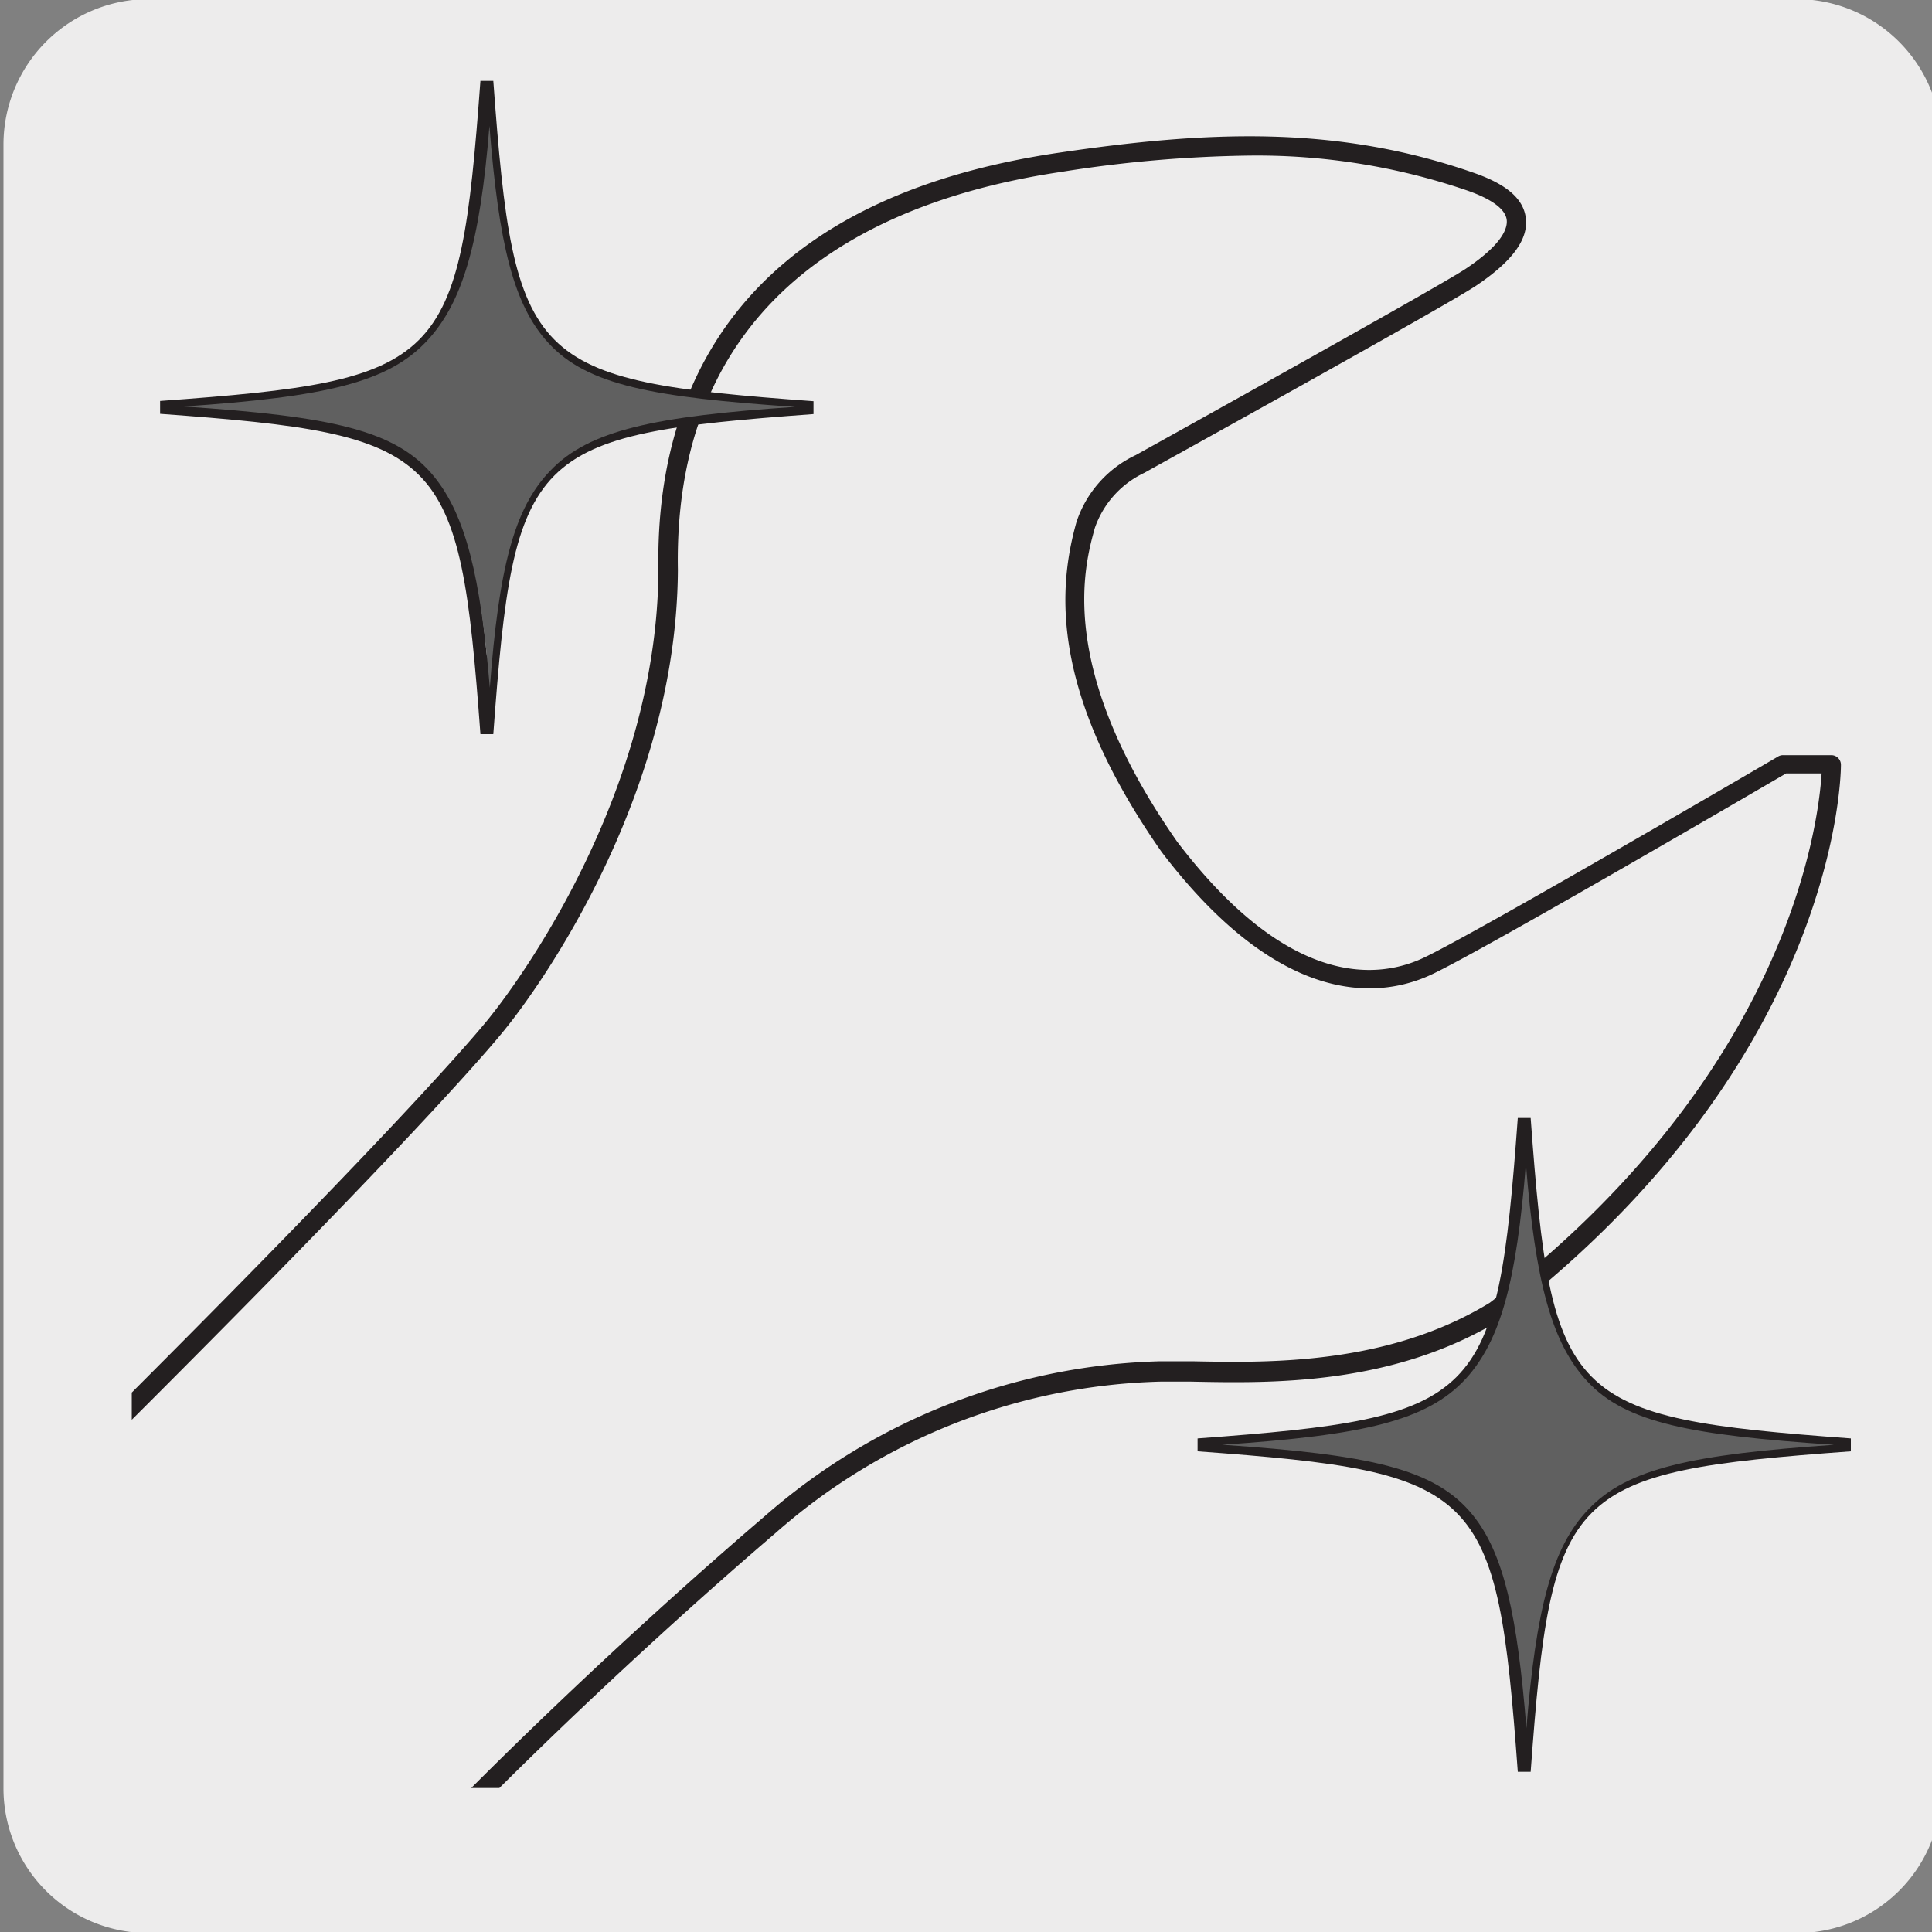 <svg xmlns="http://www.w3.org/2000/svg" xmlns:xlink="http://www.w3.org/1999/xlink" viewBox="0 0 150 150"><rect x="0" y="0" width="150" height="150" fill="#808080" stroke="none"/><defs><style>.cls-1{fill:none;}.cls-2{fill:#edecec;}.cls-3{clip-path:url(#clip-path);}.cls-4{fill:#231f20;}.cls-5{clip-path:url(#clip-path-2);}.cls-6{clip-path:url(#clip-path-3);}.cls-7{clip-path:url(#clip-path-4);}.cls-8{clip-path:url(#clip-path-5);}.cls-9{fill:#e9eaeb;}.cls-10{fill:#606060;}.cls-11{clip-path:url(#clip-path-6);}.cls-12{clip-path:url(#clip-path-7);}.cls-13{clip-path:url(#clip-path-8);}</style><clipPath id="clip-path"><path class="cls-1" d="M17-327.86a8.33,8.33,0,0,0-6,2.5,8.32,8.32,0,0,0-2.5,6v118.76a8.33,8.33,0,0,0,2.5,6,8.38,8.38,0,0,0,6,2.5H135.77a8.38,8.38,0,0,0,6-2.5,8.28,8.28,0,0,0,2.49-6V-319.39a8.27,8.27,0,0,0-2.49-6,8.34,8.34,0,0,0-6-2.5Z"/></clipPath><clipPath id="clip-path-2"><path class="cls-1" d="M356.6-327.9a8.31,8.31,0,0,0-6,2.5,8.29,8.29,0,0,0-2.5,6v118.76a8.29,8.29,0,0,0,2.5,6,8.4,8.4,0,0,0,6,2.5H475.37a8.44,8.44,0,0,0,6-2.5,8.28,8.28,0,0,0,2.49-6V-319.43a8.28,8.28,0,0,0-2.49-6,8.36,8.36,0,0,0-6-2.5Z"/></clipPath><clipPath id="clip-path-3"><path class="cls-1" d="M18.2-163.67a8.31,8.31,0,0,0-6,2.5,8.3,8.3,0,0,0-2.51,6V-36.44a8.3,8.3,0,0,0,2.51,6,8.35,8.35,0,0,0,6,2.51H137a8.37,8.37,0,0,0,6-2.51,8.28,8.28,0,0,0,2.49-6V-155.2a8.28,8.28,0,0,0-2.49-6,8.33,8.33,0,0,0-6-2.5Z"/></clipPath><clipPath id="clip-path-4"><path class="cls-1" d="M357.8-163.71a8.37,8.37,0,0,0-6,2.5,8.36,8.36,0,0,0-2.5,6V-36.48a8.33,8.33,0,0,0,2.5,6,8.43,8.43,0,0,0,6,2.5H476.56a8.4,8.4,0,0,0,6-2.5,8.28,8.28,0,0,0,2.49-6V-155.23a8.31,8.31,0,0,0-2.49-6,8.37,8.37,0,0,0-6-2.5Z"/></clipPath><clipPath id="clip-path-5"><path class="cls-1" d="M18.71,3.13a8.54,8.54,0,0,0-8.48,8.47V130.36a8.54,8.54,0,0,0,8.48,8.46H137.47a8.38,8.38,0,0,0,6-2.5,8.28,8.28,0,0,0,2.49-6V11.6a8.52,8.52,0,0,0-8.46-8.47Z"/></clipPath><clipPath id="clip-path-6"><path class="cls-1" d="M358.3,3.09a8.31,8.31,0,0,0-6,2.5,8.33,8.33,0,0,0-2.5,6V130.32a8.54,8.54,0,0,0,8.47,8.47H477.07a8.44,8.44,0,0,0,6-2.5,8.32,8.32,0,0,0,2.49-6V11.56a8.52,8.52,0,0,0-8.46-8.47Z"/></clipPath><clipPath id="clip-path-7"><rect class="cls-1" x="189.26" y="-155.87" width="107.76" height="130.95"/></clipPath><clipPath id="clip-path-8"><rect class="cls-1" x="190.78" y="10.66" width="107.76" height="130.95"/></clipPath></defs><title>13654-01 </title><g id="Capa_2" data-name="Capa 2"><path class="cls-2" d="M11.57-.07H139.41a11.28,11.28,0,0,1,11.33,11.23v127.7a11.22,11.22,0,0,1-11.23,11.22h-128A11.23,11.23,0,0,1,.27,138.86h0V11.19A11.29,11.29,0,0,1,11.57-.07Z"/></g><g id="Capa_3" data-name="Capa 3"><g class="cls-3"><path class="cls-4" d="M-299.62,146.84a32.85,32.85,0,0,1-21.25-7.77c-12-10.62-15.37-27.93-8.12-41.16,7.57-13.81,21.05-17.88,27.53-19.83.88-.27,1.65-.5,2.19-.7,4.13-1.53,14.23-9.51,16.28-11.59,2.68-2.71,11.1-10.43,19.24-17.89S-247.18,32.71-244.51,30c8.82-8.94,18.42-18.49,27.71-27.72S-197.87-16.53-189-25.48c28.93-29.32,61.73-61.89,93.45-93.39S-31.27-182.74-2.43-212C30.7-244.65,36.37-252,36.42-252.13s12.9-15.65,13-34.6c-.23-12.63,5-28.52,31-32.39,11.72-1.74,21.7-2.15,32.28,1.54,2.54.88,3.87,2,4.06,3.5.22,1.63-1,3.35-3.84,5.26-2.23,1.51-24.81,14-25.77,14.54A7.41,7.41,0,0,0,83.33-290c-.83,3-3,10.88,6.38,24.33,8.83,11.63,15.83,10.63,19.22,9,4.36-2.09,27.23-15.46,27.46-15.6a.75.75,0,0,1,.38-.1h3.74a.75.75,0,0,1,.75.74c0,.23.07,22.81-26.45,43.1-8.37,5.11-17.76,4.93-24,4.8l-2.42,0a47,47,0,0,0-29.83,11.72c-12.53,10.74-25.42,23.39-30.16,29l-.05,0L-121.8-33.92c-8.82,8.94-25.06,25.23-40.76,41s-31.94,32-40.77,41c-1.6,1.62-4.95,4.87-9.2,9-10,9.72-25.19,24.39-35.42,35.25-11.17,11.84-11.85,13.6-13.07,16.78a37.85,37.85,0,0,1-1.57,3.62,55.79,55.79,0,0,0-2.69,6.77c-1.63,4.66-3.31,9.49-7.58,14.28C-281.46,143.4-291,146.84-299.62,146.84ZM95.28-318.9a100.44,100.44,0,0,0-14.63,1.26c-13.78,2.05-30.13,9.07-29.72,30.91-.11,19.51-13.2,35.38-13.33,35.54s-5.67,7.43-39,40.28c-28.84,29.22-61.54,61.7-93.16,93.1S-159-53.74-188-24.42c-8.84,9-18.46,18.52-27.77,27.77s-18.89,18.78-27.7,27.71c-2.7,2.73-11.14,10.47-19.3,18s-16.53,15.15-19.18,17.84c-1.85,1.87-12.24,10.23-16.83,11.94-.59.21-1.37.45-2.28.72-6.29,1.9-19.37,5.84-26.64,19.12-6.92,12.62-3.64,29.16,7.79,39.32,8.92,7.91,29.26,13.5,45.9-5.22,4.07-4.57,5.7-9.25,7.28-13.77a58.71,58.71,0,0,1,2.76-6.95,36.18,36.18,0,0,0,1.52-3.49c1.29-3.36,2-5.21,13.37-17.27,10.26-10.88,25.44-25.57,35.47-35.29,4.24-4.11,7.59-7.35,9.18-9,8.84-9,25.07-25.24,40.78-41s31.93-32,40.76-41L27.31-184.13c4.8-5.61,17.73-18.32,30.31-29.09A48.5,48.5,0,0,1,88.41-225.3l2.46,0c6,.13,15.17.3,23.1-4.54,23.13-17.71,25.52-37.11,25.77-41.1H137c-2.3,1.34-23.14,13.51-27.4,15.55-3.8,1.84-11.59,3-21.08-9.46-8.82-12.6-8-20.65-6.61-25.62a8.78,8.78,0,0,1,4.61-5.19c.17-.1,23.41-13,25.59-14.44,3-2,3.27-3.26,3.2-3.83-.11-.83-1.17-1.61-3.07-2.27A50.34,50.34,0,0,0,95.28-318.9ZM27.86-183.62h0Z"/></g><g class="cls-5"><path class="cls-4" d="M40,146.8A32.83,32.83,0,0,1,18.73,139c-12-10.62-15.37-27.93-8.12-41.15C18.18,84.06,31.66,80,38.14,78c.88-.27,1.65-.5,2.19-.7,4.13-1.53,14.23-9.51,16.27-11.58C59.29,63,67.71,55.32,75.86,47.85S92.42,32.67,95.09,30c8.82-8.94,18.43-18.5,27.73-27.74s18.91-18.8,27.74-27.74C179.48-54.83,212.28-87.4,244-118.89s64.33-63.88,93.17-93.11C370.3-244.69,376-252.09,376-252.16s12.9-15.66,13-34.6c-.24-12.63,5-28.53,31-32.4,11.73-1.74,21.71-2.14,32.29,1.54,2.54.89,3.87,2,4.06,3.5.22,1.64-1,3.36-3.84,5.26-2.23,1.51-24.81,14-25.77,14.54a7.45,7.45,0,0,0-3.83,4.26c-.83,3-3,10.88,6.38,24.34,8.82,11.63,15.83,10.62,19.22,9,4.36-2.09,27.23-15.46,27.46-15.6a.86.86,0,0,1,.38-.1h3.74a.74.74,0,0,1,.75.73c0,.23.06,22.81-26.45,43.1-8.37,5.11-17.76,4.93-24,4.8l-2.41,0a47.1,47.1,0,0,0-29.83,11.72c-12.54,10.74-25.42,23.39-30.17,29l0,0L217.8-34C209-25,192.72-8.71,177,7.06s-31.91,32-40.73,40.95c-1.6,1.63-5,4.89-9.23,9-10,9.71-25.17,24.37-35.4,35.22C80.48,104.08,79.8,105.84,78.57,109A36.43,36.43,0,0,1,77,112.65a56.64,56.64,0,0,0-2.69,6.76c-1.62,4.67-3.31,9.49-7.57,14.28C58.14,143.36,48.58,146.8,40,146.8Zm394.9-465.74a99.37,99.37,0,0,0-14.64,1.27c-13.78,2-30.12,9.07-29.71,30.9-.11,19.51-13.2,35.38-13.33,35.54s-5.67,7.44-39,40.29c-28.84,29.22-61.54,61.7-93.17,93.11s-64.51,64.06-93.43,93.37c-8.82,9-18.44,18.51-27.74,27.76S105,22.09,96.16,31C93.46,33.75,85,41.48,76.87,49S60.33,64.12,57.67,66.81c-1.84,1.88-12.23,10.24-16.83,11.94-.58.21-1.36.45-2.27.72-6.29,1.9-19.37,5.85-26.65,19.13-6.91,12.61-3.63,29.15,7.8,39.31,8.92,7.92,29.26,13.5,45.9-5.22,4.07-4.56,5.7-9.24,7.28-13.77A57.9,57.9,0,0,1,75.66,112a35.33,35.33,0,0,0,1.51-3.49c1.3-3.37,2-5.22,13.38-17.28C100.8,80.34,116,65.66,126,55.94c4.25-4.12,7.61-7.37,9.2-9,8.83-9,25.05-25.22,40.74-41s32-32.07,40.79-41L366.9-184.16c4.8-5.62,17.74-18.32,30.31-29.1A48.66,48.66,0,0,1,428-225.34l2.45,0c6.05.13,15.17.31,23.11-4.53,23.13-17.71,25.52-37.11,25.76-41.1h-2.76c-2.29,1.34-23.13,13.51-27.39,15.55-3.8,1.84-11.59,3.06-21.08-9.45-8.83-12.61-8-20.66-6.61-25.62a8.74,8.74,0,0,1,4.61-5.2c.17-.1,23.41-13,25.59-14.44,2.95-2,3.27-3.26,3.19-3.82-.1-.83-1.17-1.62-3.06-2.28A50.34,50.34,0,0,0,434.88-318.94ZM367.45-183.65h0Z"/></g><g class="cls-6"><path class="cls-4" d="M-298.43,311a32.88,32.88,0,0,1-21.25-7.77c-11.95-10.62-15.37-27.93-8.12-41.15,7.57-13.82,21.05-17.89,27.53-19.84.89-.27,1.65-.5,2.19-.7,4.14-1.53,14.24-9.51,16.28-11.59,2.68-2.71,11.1-10.42,19.24-17.88s16.58-15.2,19.24-17.9c8.82-8.94,18.43-18.49,27.73-27.73s18.92-18.81,27.74-27.75c28.93-29.32,61.73-61.89,93.45-93.39s64.32-63.88,93.16-93.1C31.9-80.46,37.56-87.86,37.62-87.93s12.89-15.66,13-34.6c-.24-12.64,4.94-28.53,31-32.4,11.73-1.74,21.71-2.14,32.28,1.54,2.54.88,3.87,2,4.07,3.5.21,1.64-1,3.36-3.85,5.26-2.23,1.51-24.8,14-25.76,14.54a7.41,7.41,0,0,0-3.83,4.26c-.84,3-3,10.88,6.37,24.33,8.83,11.64,15.84,10.63,19.23,9,4.35-2.09,27.23-15.46,27.46-15.6a.79.79,0,0,1,.37-.1h3.75a.75.75,0,0,1,.75.74c0,.23.06,22.81-26.45,43.1-8.37,5.11-17.76,4.92-24,4.8l-2.42,0A47.1,47.1,0,0,0,59.79-47.89c-12.54,10.74-25.42,23.39-30.17,29l0,.05L-120.61,130.27c-8.83,9-25.09,25.27-40.82,41s-31.89,32-40.71,40.92c-1.6,1.62-5,4.88-9.2,9-10,9.71-25.19,24.39-35.42,35.24-11.17,11.84-11.84,13.6-13.07,16.79a39,39,0,0,1-1.57,3.62,55,55,0,0,0-2.69,6.76c-1.63,4.67-3.31,9.49-7.58,14.28C-280.27,307.59-289.83,311-298.43,311ZM96.47-154.71a99.36,99.36,0,0,0-14.63,1.27c-13.78,2-30.12,9.07-29.71,30.9C52-103,38.92-87.16,38.79-87s-5.67,7.44-39,40.29C-29-17.49-61.72,15-93.35,46.39s-64.51,64.06-93.43,93.38c-8.83,8.95-18.45,18.52-27.76,27.77s-18.89,18.78-27.71,27.72c-2.69,2.72-11.14,10.46-19.3,17.94s-16.53,15.15-19.18,17.84c-1.85,1.87-12.23,10.23-16.83,11.94-.58.21-1.37.45-2.28.72-6.28,1.9-19.37,5.85-26.64,19.13-6.92,12.61-3.64,29.15,7.8,39.31,8.91,7.92,29.25,13.5,45.89-5.22,4.07-4.56,5.7-9.24,7.28-13.77a57.12,57.12,0,0,1,2.77-6.95,34.33,34.33,0,0,0,1.51-3.48c1.29-3.37,2-5.22,13.38-17.28,10.26-10.88,25.42-25.57,35.46-35.29,4.25-4.11,7.6-7.35,9.19-9,8.82-8.94,25-25.21,40.7-40.93s32-32.09,40.83-41L28.5-19.94C33.3-25.55,46.24-38.25,58.81-49A48.64,48.64,0,0,1,89.6-61.11l2.46,0c6,.12,15.17.3,23.1-4.53,23.13-17.71,25.53-37.11,25.77-41.1h-2.76c-2.3,1.34-23.14,13.51-27.39,15.55-3.8,1.84-11.6,3-21.09-9.45-8.82-12.61-8-20.66-6.61-25.62a8.8,8.8,0,0,1,4.61-5.2c.17-.1,23.42-13,25.59-14.44,3-2,3.27-3.26,3.2-3.82-.11-.83-1.17-1.62-3.07-2.28A50.34,50.34,0,0,0,96.47-154.71ZM29.05-19.42h0Z"/></g><g class="cls-7"><path class="cls-4" d="M41.17,311a32.85,32.85,0,0,1-21.25-7.76C8,292.6,4.55,275.29,11.8,262.07c7.57-13.82,21.05-17.89,27.53-19.84.89-.27,1.65-.5,2.19-.69C45.65,240,55.75,232,57.8,230c2.68-2.72,11.1-10.43,19.24-17.89s16.57-15.19,19.24-17.89c8.82-8.94,18.43-18.5,27.72-27.73s18.92-18.82,27.75-27.76c28.93-29.32,61.73-61.89,93.44-93.39s64.33-63.87,93.17-93.1C371.5-80.5,377.16-87.9,377.21-88s12.9-15.65,13-34.6c-.24-12.63,4.94-28.53,31-32.39,11.73-1.74,21.71-2.15,32.28,1.54,2.54.88,3.87,2,4.07,3.49.21,1.64-1.05,3.36-3.85,5.26-2.23,1.51-24.8,14-25.76,14.55a7.42,7.42,0,0,0-3.84,4.26c-.83,3-3,10.87,6.38,24.33,8.83,11.63,15.83,10.62,19.22,9,4.36-2.09,27.23-15.46,27.46-15.59a.76.76,0,0,1,.38-.11h3.75a.76.76,0,0,1,.75.73c0,.23.06,22.81-26.45,43.11-8.38,5.1-17.77,4.91-24,4.8l-2.42,0a47,47,0,0,0-29.83,11.72C386.85-37.18,374-24.53,369.22-19c0,0,0,0,0,0L219,130.24c-8.81,8.92-25,25.19-40.7,40.91s-32,32.09-40.83,41c-1.6,1.63-5,4.88-9.22,9-10,9.71-25.17,24.38-35.4,35.23C81.67,268.28,81,270,79.77,273.22a39,39,0,0,1-1.57,3.62,55.79,55.79,0,0,0-2.69,6.77c-1.63,4.66-3.31,9.48-7.58,14.27C59.33,307.55,49.77,311,41.17,311Zm394.9-465.74a99.24,99.24,0,0,0-14.63,1.27c-13.78,2-30.12,9.07-29.71,30.9-.12,19.52-13.21,35.38-13.34,35.54s-5.67,7.44-39,40.29C310.58-17.53,277.88,15,246.25,46.36s-64.51,64.06-93.43,93.37c-8.83,9-18.45,18.52-27.76,27.77s-18.89,18.78-27.71,27.72c-2.7,2.73-11.13,10.46-19.3,17.94S61.52,228.32,58.87,231C57,232.88,46.63,241.24,42,242.94c-.59.22-1.37.45-2.28.73-6.28,1.89-19.37,5.84-26.64,19.12-6.92,12.62-3.64,29.15,7.8,39.32,8.91,7.91,29.25,13.49,45.89-5.22,4.07-4.57,5.7-9.25,7.28-13.78a57.9,57.9,0,0,1,2.76-6.94,35.82,35.82,0,0,0,1.52-3.49c1.29-3.36,2-5.22,13.38-17.28,10.25-10.87,25.42-25.56,35.45-35.27,4.25-4.12,7.6-7.37,9.2-9,8.84-9,25.1-25.28,40.83-41.06s31.89-32,40.7-40.91L368.1-20c4.8-5.62,17.73-18.32,30.31-29.09A48.52,48.52,0,0,1,429.2-61.14c.74,0,1.56,0,2.46,0,6,.12,15.17.3,23.1-4.54,23.13-17.71,25.52-37.11,25.77-41.1h-2.76c-2.3,1.35-23.14,13.51-27.4,15.56-3.8,1.83-11.59,3-21.08-9.46-8.82-12.6-8-20.66-6.61-25.62a8.81,8.81,0,0,1,4.61-5.2c.17-.1,23.41-13,25.59-14.44,3-2,3.27-3.26,3.2-3.82-.11-.83-1.17-1.62-3.07-2.28A50.59,50.59,0,0,0,436.07-154.75ZM368.65-19.46h0Z"/></g><g class="cls-8"><path class="cls-4" d="M-297.92,477.83a32.85,32.85,0,0,1-21.25-7.77c-12-10.62-15.37-27.93-8.12-41.16,7.57-13.82,21.05-17.88,27.53-19.84.89-.26,1.65-.49,2.19-.69,4.13-1.53,14.23-9.51,16.28-11.59,2.68-2.71,11.11-10.44,19.26-17.91s16.56-15.17,19.22-17.87c8.83-8.94,18.44-18.5,27.73-27.74s18.92-18.8,27.74-27.75c28.92-29.31,61.71-61.87,93.42-93.36S-29.58,148.25-.73,119C32.4,86.34,38.07,78.94,38.12,78.86s12.9-15.65,13-34.6c-.23-12.63,4.95-28.52,31-32.39,11.72-1.74,21.7-2.15,32.28,1.54,2.54.88,3.87,2,4.06,3.5.22,1.63-1,3.35-3.84,5.26-2.23,1.51-24.81,14-25.77,14.54A7.41,7.41,0,0,0,85,41c-.83,3-3,10.88,6.38,24.33,8.83,11.63,15.83,10.63,19.22,9,4.36-2.09,27.23-15.46,27.46-15.6a.75.75,0,0,1,.38-.1h3.74a.75.75,0,0,1,.75.74c0,.23.07,22.81-26.44,43.1-8.38,5.11-17.77,4.93-24,4.8l-2.41,0a47,47,0,0,0-29.83,11.72c-12.54,10.74-25.42,23.39-30.16,29l-.05,0L-120.1,297.07c-8.83,8.95-25.08,25.25-40.79,41s-31.91,32-40.74,41c-1.6,1.62-5,4.88-9.22,9-10,9.71-25.17,24.38-35.4,35.23-11.17,11.84-11.85,13.6-13.07,16.78a37.85,37.85,0,0,1-1.57,3.62,55.79,55.79,0,0,0-2.69,6.77c-1.63,4.66-3.31,9.49-7.58,14.28C-279.76,474.39-289.32,477.83-297.92,477.83ZM97,12.08a100.5,100.5,0,0,0-14.63,1.27C68.57,15.4,52.23,22.42,52.63,44.26,52.52,63.77,39.43,79.64,39.3,79.8s-5.67,7.43-39,40.28c-28.85,29.23-61.56,61.72-93.19,93.13s-64.5,64-93.41,93.36c-8.83,8.94-18.45,18.51-27.75,27.75s-18.9,18.8-27.72,27.73c-2.69,2.73-11.13,10.46-19.28,17.93s-16.55,15.17-19.2,17.86c-1.85,1.87-12.24,10.23-16.83,11.94-.59.21-1.37.45-2.28.72-6.28,1.9-19.37,5.84-26.64,19.12-6.92,12.62-3.64,29.16,7.79,39.32,8.92,7.91,29.26,13.5,45.9-5.22,4.07-4.57,5.7-9.25,7.28-13.77a58.71,58.71,0,0,1,2.76-6.95,37.29,37.29,0,0,0,1.52-3.49c1.29-3.36,2-5.21,13.37-17.27,10.26-10.88,25.42-25.56,35.46-35.28,4.25-4.11,7.6-7.36,9.19-9,8.83-8.94,25-25.22,40.74-41s32-32.06,40.8-41L29,146.86c4.79-5.61,17.73-18.32,30.31-29.09a48.52,48.52,0,0,1,30.79-12.08c.73,0,1.56,0,2.45,0,6,.12,15.17.3,23.11-4.54,23.13-17.71,25.52-37.11,25.77-41.1h-2.76c-2.3,1.34-23.14,13.51-27.4,15.55-3.8,1.84-11.59,3-21.08-9.45-8.82-12.61-8-20.66-6.61-25.63a8.78,8.78,0,0,1,4.61-5.19c.17-.1,23.41-13,25.59-14.45,3-2,3.27-3.25,3.2-3.82-.11-.83-1.17-1.61-3.07-2.27A50.35,50.35,0,0,0,97,12.08ZM29.56,147.37h0Z"/></g><path class="cls-9" d="M143.67,112.18c-22.36,1.65-23.69,3-25.33,25.34-1.65-22.36-3-23.69-25.33-25.34,22.36-1.64,23.68-3,25.33-25.33,1.64,22.36,3,23.69,25.33,25.33"/><path class="cls-4" d="M117.84,137.56c-1.62-22.09-2.79-23.26-24.86-24.88v-1c22.07-1.63,23.24-2.79,24.86-24.88h1c1.62,22.09,2.78,23.25,24.86,24.88v1c-22.08,1.62-23.24,2.79-24.86,24.88ZM99.07,112.18c15.11,1.47,17.8,4.15,19.27,19.28,1.47-15.13,4.15-17.81,19.27-19.28-15.12-1.47-17.8-4.15-19.27-19.27C116.87,108,114.18,110.71,99.07,112.18Z"/><path class="cls-9" d="M63.12,31.65C40.77,33.29,39.44,34.63,37.8,57c-1.65-22.35-3-23.69-25.33-25.33C34.83,30,36.15,28.67,37.8,6.31c1.64,22.36,3,23.7,25.32,25.34"/><path class="cls-4" d="M37.3,57c-1.63-22.09-2.79-23.25-24.87-24.87v-1C34.51,29.53,35.67,28.36,37.3,6.28h1c1.62,22.08,2.78,23.25,24.86,24.87v1C41.08,33.77,39.92,34.93,38.3,57ZM18.53,31.65C33.64,33.12,36.32,35.8,37.8,50.92,39.27,35.8,42,33.12,57.06,31.65,42,30.18,39.27,27.49,37.8,12.38,36.32,27.49,33.64,30.18,18.53,31.65Z"/><path class="cls-10" d="M61.73,31.59c-10.87.73-16,1.8-19,4.95-2.84,2.93-4,7.6-4.7,16.86C37.3,44.68,36.14,40,33.7,37c-2.94-3.63-8-4.67-19.44-5.44,11-.75,15.91-1.85,18.93-5.14C35.9,23.5,37.27,18.88,38,9.78c.72,9.13,1.86,13.92,4.59,16.86,3,3.27,8.12,4.21,19.14,4.95"/><path class="cls-10" d="M142.33,112.18c-10.87.74-16,1.81-19,5-2.84,2.92-4.08,7.79-4.82,17-.7-8.71-1.74-13.57-4.18-16.57-2.94-3.62-8-4.66-19.44-5.44,11-.74,15.91-1.85,18.93-5.14,2.71-3,3.92-7.57,4.65-16.67.73,9.13,2,13.92,4.75,16.87,3,3.26,8.12,4.2,19.14,4.94"/><g class="cls-11"><path class="cls-4" d="M41.68,477.79A32.83,32.83,0,0,1,20.43,470c-12-10.62-15.37-27.93-8.12-41.15,7.57-13.82,21-17.89,27.53-19.84.88-.27,1.65-.5,2.19-.7,4.13-1.53,14.23-9.51,16.27-11.58C61,394,69.41,386.32,77.55,378.85S94.12,363.66,96.79,361c8.82-8.94,18.44-18.5,27.73-27.74s18.91-18.8,27.74-27.74c28.93-29.33,61.73-61.9,93.45-93.4S310,148.21,338.86,119C372,86.3,377.67,78.9,377.72,78.83s12.9-15.66,13-34.6c-.23-12.64,4.95-28.53,31-32.4,11.74-1.74,21.71-2.14,32.29,1.54,2.54.89,3.87,2,4.06,3.5.22,1.64-1,3.36-3.84,5.26-2.23,1.51-24.81,14-25.77,14.54a7.45,7.45,0,0,0-3.83,4.26c-.83,3-3,10.88,6.38,24.34,8.83,11.63,15.83,10.62,19.22,9,4.36-2.09,27.23-15.46,27.46-15.6a.86.86,0,0,1,.38-.1h3.74a.74.74,0,0,1,.75.73c0,.23.06,22.81-26.45,43.1-8.37,5.11-17.76,4.92-24,4.8l-2.42,0a47.1,47.1,0,0,0-29.83,11.72c-12.53,10.74-25.42,23.39-30.17,28.95l0,.05L219.5,297c-8.83,9-25.08,25.25-40.8,41S146.79,370.06,138,379c-1.6,1.63-5,4.88-9.21,9-10,9.71-25.18,24.39-35.42,35.24C82.18,435.07,81.5,436.83,80.27,440a34.19,34.19,0,0,1-1.57,3.62A56.64,56.64,0,0,0,76,450.4c-1.62,4.67-3.31,9.49-7.57,14.28C59.84,474.35,50.28,477.79,41.68,477.79ZM436.58,12.05a99.37,99.37,0,0,0-14.64,1.27c-13.78,2-30.12,9.06-29.71,30.9C392.12,63.73,379,79.6,378.9,79.76s-5.67,7.44-39,40.29c-28.83,29.22-61.53,61.69-93.15,93.09s-64.52,64.07-93.45,93.39c-8.82,9-18.44,18.51-27.74,27.76S106.68,353.08,97.86,362c-2.7,2.72-11.14,10.46-19.3,17.94S62,395.11,59.37,397.8c-1.84,1.88-12.23,10.24-16.83,11.94-.58.21-1.36.45-2.27.72-6.29,1.9-19.37,5.85-26.65,19.13C6.71,442.2,10,458.74,21.42,468.9c8.91,7.92,29.26,13.5,45.9-5.22,4.07-4.56,5.7-9.24,7.28-13.77A57.9,57.9,0,0,1,77.36,443c.74-1.48,1.15-2.55,1.52-3.49,1.29-3.37,2-5.22,13.37-17.28,10.26-10.88,25.43-25.57,35.47-35.28,4.24-4.11,7.59-7.36,9.18-9,8.83-8.95,25-25.22,40.74-41s32-32.07,40.79-41L368.6,146.83c4.81-5.62,17.74-18.32,30.31-29.1a48.6,48.6,0,0,1,30.8-12.08l2.46,0c6,.12,15.16.3,23.1-4.53C478.4,83.44,480.79,64,481,60.05h-2.77C476,61.39,455.14,73.56,450.88,75.6c-3.8,1.84-11.59,3.05-21.08-9.45-8.83-12.61-8-20.66-6.61-25.62a8.74,8.74,0,0,1,4.61-5.2c.17-.1,23.41-13,25.59-14.44,2.95-2,3.27-3.26,3.19-3.82-.1-.83-1.17-1.62-3.06-2.28A50.34,50.34,0,0,0,436.58,12.05ZM369.15,147.34h0Z"/></g><g class="cls-12"><path class="cls-2" d="M177.79-103.15c.35,40.34,29.05,62.7,67.85,62.36S315.53-75.68,315.18-116,333,38.4,333,38.4L256,80,143.72,54.3l36.34-165"/></g><g class="cls-13"><path class="cls-2" d="M179.31,63.38c.35,40.34,29.05,62.7,67.85,62.36s69.89-34.88,69.54-75.23,17.79,154.43,17.79,154.43l-77,41.63L145.24,220.83l36.34-165"/></g></g></svg>
